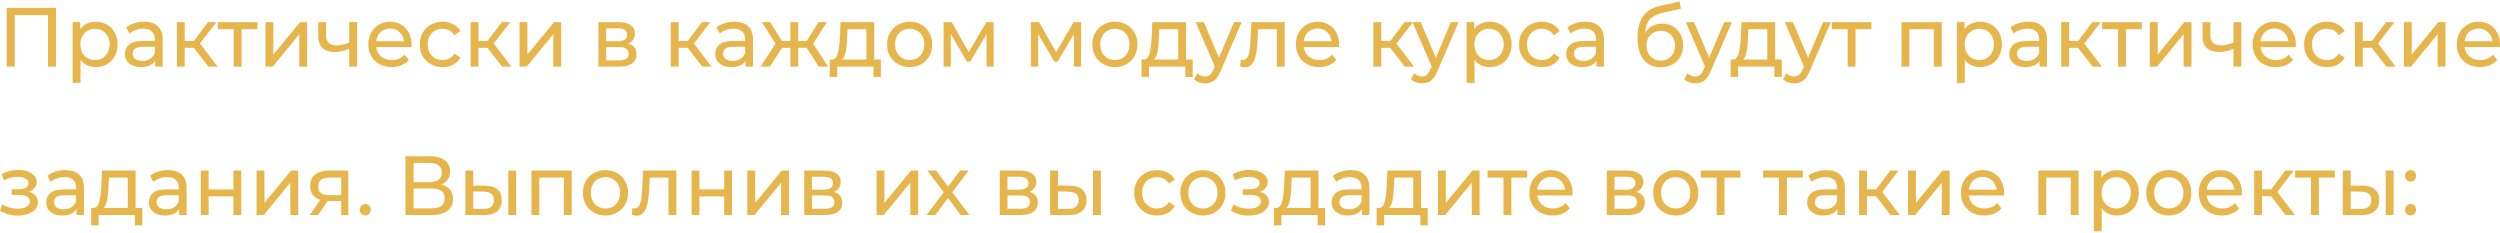 <?xml version="1.0" encoding="UTF-8"?> <svg xmlns="http://www.w3.org/2000/svg" width="794" height="74" viewBox="0 0 794 74" fill="none"> <path d="M17.798 2.504V21.152H15.248V4.822H4.684L4.684 21.152H2.108L2.108 2.504L17.798 2.504Z" fill="#E6B64C"></path> <path d="M30.374 6.9C31.71 6.9 32.907 7.202 33.965 7.806C35.023 8.41 35.847 9.253 36.437 10.337C37.044 11.42 37.348 12.672 37.348 14.093C37.348 15.514 37.044 16.775 36.437 17.876C35.847 18.959 35.023 19.803 33.965 20.407C32.907 21.01 31.71 21.312 30.374 21.312C29.385 21.312 28.475 21.117 27.642 20.726C26.827 20.335 26.133 19.767 25.56 19.021V26.321H23.062V7.033H25.456V9.271C26.011 8.49 26.714 7.903 27.564 7.513C28.414 7.104 29.351 6.9 30.374 6.9ZM30.166 19.075C31.051 19.075 31.84 18.87 32.534 18.462C33.245 18.036 33.8 17.45 34.199 16.704C34.616 15.94 34.824 15.07 34.824 14.093C34.824 13.116 34.616 12.255 34.199 11.509C33.8 10.745 33.245 10.159 32.534 9.751C31.84 9.342 31.051 9.138 30.166 9.138C29.299 9.138 28.509 9.351 27.798 9.777C27.104 10.186 26.549 10.763 26.133 11.509C25.734 12.255 25.534 13.116 25.534 14.093C25.534 15.07 25.734 15.94 26.133 16.704C26.532 17.45 27.087 18.036 27.798 18.462C28.509 18.87 29.299 19.075 30.166 19.075Z" fill="#E6B64C"></path> <path d="M45.768 6.9C47.676 6.9 49.133 7.38 50.14 8.339C51.163 9.298 51.675 10.727 51.675 12.628V21.152H49.307V19.288C48.891 19.945 48.292 20.451 47.511 20.806C46.748 21.144 45.837 21.312 44.779 21.312C43.235 21.312 41.995 20.93 41.058 20.167C40.139 19.403 39.679 18.4 39.679 17.157C39.679 15.913 40.121 14.919 41.006 14.173C41.891 13.409 43.296 13.027 45.222 13.027H49.177V12.521C49.177 11.42 48.864 10.576 48.24 9.99C47.615 9.404 46.696 9.111 45.482 9.111C44.666 9.111 43.868 9.253 43.088 9.537C42.307 9.804 41.648 10.168 41.11 10.63L40.069 8.712C40.781 8.125 41.631 7.681 42.62 7.38C43.608 7.06 44.658 6.9 45.768 6.9ZM45.196 19.341C46.15 19.341 46.974 19.128 47.668 18.702C48.361 18.258 48.864 17.636 49.177 16.837V14.865H45.326C43.209 14.865 42.151 15.594 42.151 17.05C42.151 17.76 42.42 18.32 42.958 18.728C43.495 19.137 44.242 19.341 45.196 19.341Z" fill="#E6B64C"></path> <path d="M61.533 15.185H58.671V21.152H56.173V7.033H58.671V13.001H61.585L66.061 7.033H68.741L63.511 13.826L69.106 21.152H66.165L61.533 15.185Z" fill="#E6B64C"></path> <path d="M81.774 9.271H76.726V21.152H74.228V9.271H69.18V7.033L81.774 7.033V9.271Z" fill="#E6B64C"></path> <path d="M84.329 7.033H86.827V17.316L95.284 7.033H97.547V21.152H95.049V10.869L86.618 21.152H84.329V7.033Z" fill="#E6B64C"></path> <path d="M113.403 7.033V21.152H110.905V15.451C109.413 16.162 107.93 16.517 106.455 16.517C104.738 16.517 103.411 16.109 102.474 15.292C101.537 14.475 101.069 13.249 101.069 11.615V7.033H103.567V11.456C103.567 12.432 103.862 13.169 104.452 13.667C105.059 14.164 105.9 14.412 106.976 14.412C108.19 14.412 109.5 14.102 110.905 13.48V7.033H113.403Z" fill="#E6B64C"></path> <path d="M130.717 14.173C130.717 14.368 130.699 14.626 130.665 14.945H119.476C119.632 16.189 120.161 17.192 121.063 17.956C121.982 18.702 123.119 19.075 124.472 19.075C126.12 19.075 127.447 18.506 128.453 17.37L129.832 19.021C129.207 19.767 128.427 20.335 127.49 20.726C126.571 21.117 125.538 21.312 124.394 21.312C122.936 21.312 121.644 21.01 120.516 20.407C119.389 19.785 118.513 18.924 117.888 17.823C117.281 16.721 116.978 15.478 116.978 14.093C116.978 12.725 117.272 11.491 117.862 10.39C118.469 9.289 119.293 8.436 120.334 7.832C121.392 7.211 122.581 6.9 123.899 6.9C125.218 6.9 126.389 7.211 127.412 7.832C128.453 8.436 129.26 9.289 129.832 10.39C130.422 11.491 130.717 12.752 130.717 14.173ZM123.899 9.058C122.702 9.058 121.696 9.431 120.881 10.177C120.083 10.923 119.614 11.899 119.476 13.107H128.323C128.184 11.917 127.707 10.949 126.892 10.203C126.094 9.44 125.096 9.058 123.899 9.058Z" fill="#E6B64C"></path> <path d="M140.603 21.312C139.198 21.312 137.94 21.002 136.83 20.38C135.737 19.758 134.878 18.906 134.254 17.823C133.629 16.721 133.317 15.478 133.317 14.093C133.317 12.708 133.629 11.473 134.254 10.39C134.878 9.289 135.737 8.436 136.83 7.832C137.94 7.211 139.198 6.9 140.603 6.9C141.852 6.9 142.962 7.158 143.934 7.673C144.922 8.188 145.686 8.934 146.223 9.91L144.324 11.162C143.89 10.488 143.352 9.981 142.711 9.644C142.069 9.307 141.357 9.138 140.577 9.138C139.675 9.138 138.859 9.342 138.131 9.751C137.42 10.159 136.856 10.745 136.439 11.509C136.04 12.255 135.841 13.116 135.841 14.093C135.841 15.087 136.04 15.966 136.439 16.73C136.856 17.476 137.42 18.053 138.131 18.462C138.859 18.87 139.675 19.075 140.577 19.075C141.357 19.075 142.069 18.906 142.711 18.568C143.352 18.231 143.89 17.725 144.324 17.05L146.223 18.275C145.686 19.252 144.922 20.007 143.934 20.54C142.962 21.055 141.852 21.312 140.603 21.312Z" fill="#E6B64C"></path> <path d="M154.818 15.185L151.956 15.185V21.152H149.458V7.033H151.956V13.001L154.87 13.001L159.346 7.033H162.026L156.796 13.826L162.39 21.152H159.45L154.818 15.185Z" fill="#E6B64C"></path> <path d="M165.009 7.033H167.507V17.316L175.964 7.033H178.228V21.152H175.73V10.869L167.299 21.152H165.009V7.033Z" fill="#E6B64C"></path> <path d="M199.458 13.826C201.245 14.288 202.138 15.434 202.138 17.263C202.138 18.506 201.679 19.465 200.759 20.14C199.857 20.815 198.504 21.152 196.7 21.152H190.065V7.033H196.466C198.096 7.033 199.372 7.353 200.291 7.992C201.21 8.614 201.67 9.502 201.67 10.656C201.67 11.402 201.471 12.05 201.072 12.601C200.69 13.134 200.152 13.542 199.458 13.826ZM192.511 13.107H196.258C197.212 13.107 197.932 12.93 198.417 12.574C198.92 12.219 199.172 11.704 199.172 11.029C199.172 9.679 198.201 9.005 196.258 9.005H192.511V13.107ZM196.518 19.181C197.559 19.181 198.339 19.012 198.86 18.675C199.38 18.337 199.64 17.814 199.64 17.103C199.64 16.375 199.398 15.833 198.912 15.478C198.443 15.123 197.697 14.945 196.674 14.945H192.511V19.181H196.518Z" fill="#E6B64C"></path> <path d="M218.397 15.185L215.534 15.185V21.152H213.036V7.033H215.534V13.001L218.449 13.001L222.924 7.033H225.605L220.374 13.826L225.969 21.152H223.028L218.397 15.185Z" fill="#E6B64C"></path> <path d="M233.252 6.9C235.16 6.9 236.617 7.38 237.623 8.339C238.647 9.298 239.159 10.727 239.159 12.628V21.152H236.791V19.288C236.374 19.945 235.776 20.451 234.995 20.806C234.232 21.144 233.321 21.312 232.263 21.312C230.719 21.312 229.479 20.93 228.542 20.167C227.623 19.403 227.163 18.4 227.163 17.157C227.163 15.913 227.605 14.919 228.49 14.173C229.375 13.409 230.78 13.027 232.705 13.027H236.661V12.521C236.661 11.42 236.348 10.576 235.724 9.99C235.099 9.404 234.18 9.111 232.966 9.111C232.15 9.111 231.352 9.253 230.572 9.537C229.791 9.804 229.132 10.168 228.594 10.63L227.553 8.712C228.265 8.125 229.115 7.681 230.103 7.38C231.092 7.06 232.142 6.9 233.252 6.9ZM232.679 19.341C233.634 19.341 234.458 19.128 235.151 18.702C235.845 18.258 236.348 17.636 236.661 16.837V14.865H232.81C230.693 14.865 229.635 15.594 229.635 17.05C229.635 17.76 229.904 18.32 230.442 18.728C230.979 19.137 231.725 19.341 232.679 19.341Z" fill="#E6B64C"></path> <path d="M256.199 15.185H253.519V21.152H251.021V15.185H248.341L244.542 21.152H241.575L246.311 13.853L241.94 7.033H244.594L248.315 13.001H251.021V7.033H253.519V13.001H256.225L259.946 7.033L262.626 7.033L258.255 13.88L262.991 21.152H260.024L256.199 15.185Z" fill="#E6B64C"></path> <path d="M279.765 18.915V24.429H277.423V21.152H265.895V24.429H263.527V18.915H264.256C265.141 18.861 265.748 18.222 266.078 16.997C266.407 15.771 266.633 14.04 266.754 11.802L266.962 7.033H277.657V18.915H279.765ZM269.044 11.988C268.975 13.764 268.827 15.238 268.602 16.41C268.393 17.565 268.003 18.4 267.431 18.915H275.159V9.271H269.174L269.044 11.988Z" fill="#E6B64C"></path> <path d="M288.926 21.312C287.555 21.312 286.324 21.002 285.231 20.38C284.138 19.758 283.279 18.906 282.655 17.823C282.047 16.721 281.744 15.478 281.744 14.093C281.744 12.708 282.047 11.473 282.655 10.39C283.279 9.289 284.138 8.436 285.231 7.832C286.324 7.211 287.555 6.9 288.926 6.9C290.296 6.9 291.519 7.211 292.595 7.832C293.688 8.436 294.538 9.289 295.145 10.39C295.769 11.473 296.081 12.708 296.081 14.093C296.081 15.478 295.769 16.721 295.145 17.823C294.538 18.906 293.688 19.758 292.595 20.38C291.519 21.002 290.296 21.312 288.926 21.312ZM288.926 19.075C289.81 19.075 290.6 18.87 291.294 18.462C292.005 18.036 292.56 17.45 292.959 16.704C293.358 15.94 293.557 15.07 293.557 14.093C293.557 13.116 293.358 12.255 292.959 11.509C292.56 10.745 292.005 10.159 291.294 9.751C290.6 9.342 289.81 9.138 288.926 9.138C288.041 9.138 287.243 9.342 286.532 9.751C285.838 10.159 285.283 10.745 284.866 11.509C284.467 12.255 284.268 13.116 284.268 14.093C284.268 15.07 284.467 15.94 284.866 16.704C285.283 17.45 285.838 18.036 286.532 18.462C287.243 18.87 288.041 19.075 288.926 19.075Z" fill="#E6B64C"></path> <path d="M315.587 7.033V21.152H313.324V10.843L308.171 19.554H307.079L301.978 10.816V21.152H299.689V7.033H302.265L307.677 16.57L313.246 7.033H315.587Z" fill="#E6B64C"></path> <path d="M343.337 7.033V21.152H341.073V10.843L335.921 19.554H334.828L329.728 10.816V21.152H327.438V7.033H330.014L335.426 16.57L340.995 7.033H343.337Z" fill="#E6B64C"></path> <path d="M354.105 21.312C352.735 21.312 351.503 21.002 350.41 20.38C349.318 19.758 348.459 18.906 347.834 17.823C347.227 16.721 346.924 15.478 346.924 14.093C346.924 12.708 347.227 11.473 347.834 10.39C348.459 9.289 349.318 8.436 350.41 7.832C351.503 7.211 352.735 6.9 354.105 6.9C355.476 6.9 356.699 7.211 357.774 7.832C358.867 8.436 359.717 9.289 360.324 10.39C360.949 11.473 361.261 12.708 361.261 14.093C361.261 15.478 360.949 16.721 360.324 17.823C359.717 18.906 358.867 19.758 357.774 20.38C356.699 21.002 355.476 21.312 354.105 21.312ZM354.105 19.075C354.99 19.075 355.779 18.87 356.473 18.462C357.185 18.036 357.74 17.45 358.139 16.704C358.538 15.94 358.737 15.07 358.737 14.093C358.737 13.116 358.538 12.255 358.139 11.509C357.74 10.745 357.185 10.159 356.473 9.751C355.779 9.342 354.99 9.138 354.105 9.138C353.221 9.138 352.423 9.342 351.711 9.751C351.018 10.159 350.462 10.745 350.046 11.509C349.647 12.255 349.448 13.116 349.448 14.093C349.448 15.07 349.647 15.94 350.046 16.704C350.462 17.45 351.018 18.036 351.711 18.462C352.423 18.87 353.221 19.075 354.105 19.075Z" fill="#E6B64C"></path> <path d="M378.792 18.915V24.429H376.45V21.152H364.923V24.429H362.555V18.915H363.284C364.168 18.861 364.775 18.222 365.105 16.997C365.435 15.771 365.66 14.04 365.782 11.802L365.99 7.033H376.684V18.915H378.792ZM368.071 11.988C368.002 13.764 367.855 15.238 367.629 16.41C367.421 17.565 367.031 18.4 366.458 18.915H374.186V9.271H368.202L368.071 11.988Z" fill="#E6B64C"></path> <path d="M394.354 7.033L387.667 22.564C387.077 24.003 386.383 25.015 385.585 25.601C384.805 26.188 383.859 26.48 382.749 26.48C382.072 26.48 381.413 26.365 380.771 26.134C380.147 25.921 379.626 25.601 379.21 25.175L380.277 23.257C380.988 23.95 381.812 24.296 382.749 24.296C383.356 24.296 383.859 24.127 384.258 23.79C384.674 23.47 385.047 22.911 385.377 22.111L385.819 21.126L379.73 7.033H382.333L387.146 18.329L391.908 7.033H394.354Z" fill="#E6B64C"></path> <path d="M408.015 7.033V21.152H405.517V9.271L399.584 9.271L399.428 12.415C399.341 14.315 399.176 15.904 398.933 17.183C398.69 18.444 398.291 19.456 397.736 20.22C397.181 20.984 396.409 21.366 395.42 21.366C394.969 21.366 394.458 21.286 393.885 21.126L394.041 18.968C394.267 19.021 394.475 19.048 394.666 19.048C395.36 19.048 395.88 18.737 396.227 18.116C396.574 17.494 396.799 16.757 396.904 15.904C397.008 15.052 397.103 13.835 397.19 12.255L397.424 7.033H408.015Z" fill="#E6B64C"></path> <path d="M425.309 14.173C425.309 14.368 425.291 14.626 425.257 14.945H414.068C414.224 16.189 414.753 17.192 415.655 17.956C416.574 18.702 417.711 19.075 419.064 19.075C420.712 19.075 422.039 18.506 423.045 17.37L424.424 19.021C423.8 19.767 423.019 20.335 422.082 20.726C421.163 21.117 420.131 21.312 418.986 21.312C417.529 21.312 416.236 21.01 415.109 20.407C413.981 19.785 413.105 18.924 412.48 17.823C411.873 16.721 411.57 15.478 411.57 14.093C411.57 12.725 411.865 11.491 412.454 10.39C413.062 9.289 413.886 8.436 414.926 7.832C415.985 7.211 417.173 6.9 418.491 6.9C419.81 6.9 420.981 7.211 422.004 7.832C423.045 8.436 423.852 9.289 424.424 10.39C425.014 11.491 425.309 12.752 425.309 14.173ZM418.491 9.058C417.294 9.058 416.288 9.431 415.473 10.177C414.675 10.923 414.207 11.899 414.068 13.107H422.915C422.776 11.917 422.299 10.949 421.484 10.203C420.686 9.44 419.688 9.058 418.491 9.058Z" fill="#E6B64C"></path> <path d="M441.533 15.185H438.67V21.152H436.172V7.033H438.67V13.001H441.585L446.06 7.033L448.74 7.033L443.51 13.826L449.105 21.152H446.164L441.533 15.185Z" fill="#E6B64C"></path> <path d="M463.244 7.033L456.557 22.564C455.967 24.003 455.273 25.015 454.475 25.601C453.694 26.188 452.749 26.48 451.639 26.48C450.962 26.48 450.303 26.365 449.661 26.134C449.037 25.921 448.516 25.601 448.1 25.175L449.167 23.257C449.878 23.95 450.702 24.296 451.639 24.296C452.246 24.296 452.749 24.127 453.148 23.79C453.564 23.47 453.937 22.911 454.267 22.111L454.709 21.126L448.62 7.033H451.222L456.036 18.329L460.798 7.033H463.244Z" fill="#E6B64C"></path> <path d="M473.114 6.9C474.449 6.9 475.646 7.202 476.705 7.806C477.763 8.41 478.587 9.253 479.177 10.337C479.784 11.42 480.087 12.672 480.087 14.093C480.087 15.514 479.784 16.775 479.177 17.876C478.587 18.959 477.763 19.803 476.705 20.407C475.646 21.01 474.449 21.312 473.114 21.312C472.125 21.312 471.214 21.117 470.381 20.726C469.566 20.335 468.872 19.767 468.3 19.021V26.321H465.802V7.033H468.196V9.271C468.751 8.49 469.453 7.903 470.303 7.513C471.153 7.104 472.09 6.9 473.114 6.9ZM472.905 19.075C473.79 19.075 474.579 18.87 475.273 18.462C475.985 18.036 476.54 17.45 476.939 16.704C477.355 15.94 477.563 15.07 477.563 14.093C477.563 13.116 477.355 12.255 476.939 11.509C476.54 10.745 475.985 10.159 475.273 9.751C474.579 9.342 473.79 9.138 472.905 9.138C472.038 9.138 471.249 9.351 470.538 9.777C469.844 10.186 469.289 10.763 468.872 11.509C468.473 12.255 468.274 13.116 468.274 14.093C468.274 15.07 468.473 15.94 468.872 16.704C469.271 17.45 469.826 18.036 470.538 18.462C471.249 18.87 472.038 19.075 472.905 19.075Z" fill="#E6B64C"></path> <path d="M489.727 21.312C488.322 21.312 487.065 21.002 485.954 20.38C484.862 19.758 484.003 18.906 483.378 17.823C482.754 16.721 482.442 15.478 482.442 14.093C482.442 12.708 482.754 11.473 483.378 10.39C484.003 9.289 484.862 8.436 485.954 7.832C487.065 7.211 488.322 6.9 489.727 6.9C490.976 6.9 492.087 7.158 493.058 7.673C494.047 8.188 494.81 8.934 495.348 9.91L493.448 11.162C493.015 10.488 492.477 9.981 491.835 9.644C491.193 9.307 490.482 9.138 489.701 9.138C488.799 9.138 487.984 9.342 487.255 9.751C486.544 10.159 485.98 10.745 485.564 11.509C485.165 12.255 484.966 13.116 484.966 14.093C484.966 15.087 485.165 15.966 485.564 16.73C485.98 17.476 486.544 18.053 487.255 18.462C487.984 18.87 488.799 19.075 489.701 19.075C490.482 19.075 491.193 18.906 491.835 18.568C492.477 18.231 493.015 17.725 493.448 17.05L495.348 18.275C494.81 19.252 494.047 20.007 493.058 20.54C492.087 21.055 490.976 21.312 489.727 21.312Z" fill="#E6B64C"></path> <path d="M503.5 6.9C505.408 6.9 506.866 7.38 507.872 8.339C508.895 9.298 509.407 10.727 509.407 12.628V21.152H507.039V19.288C506.623 19.945 506.024 20.451 505.244 20.806C504.48 21.144 503.57 21.312 502.511 21.312C500.967 21.312 499.727 20.93 498.79 20.167C497.871 19.403 497.411 18.4 497.411 17.157C497.411 15.913 497.854 14.919 498.738 14.173C499.623 13.409 501.028 13.027 502.954 13.027H506.909V12.521C506.909 11.42 506.597 10.576 505.972 9.99C505.348 9.404 504.428 9.111 503.214 9.111C502.399 9.111 501.601 9.253 500.82 9.537C500.039 9.804 499.38 10.168 498.842 10.63L497.802 8.712C498.513 8.125 499.363 7.681 500.352 7.38C501.34 7.06 502.39 6.9 503.5 6.9ZM502.928 19.341C503.882 19.341 504.706 19.128 505.4 18.702C506.094 18.258 506.597 17.636 506.909 16.837V14.865H503.058C500.941 14.865 499.883 15.594 499.883 17.05C499.883 17.76 500.152 18.32 500.69 18.728C501.228 19.137 501.974 19.341 502.928 19.341Z" fill="#E6B64C"></path> <path d="M527.919 7.513C529.203 7.513 530.348 7.806 531.354 8.392C532.36 8.978 533.14 9.795 533.696 10.843C534.268 11.873 534.554 13.054 534.554 14.386C534.554 15.753 534.251 16.97 533.644 18.036C533.054 19.083 532.212 19.9 531.119 20.486C530.044 21.073 528.812 21.366 527.424 21.366C525.083 21.366 523.27 20.549 521.986 18.915C520.72 17.263 520.087 14.945 520.087 11.962C520.087 9.067 520.668 6.802 521.83 5.168C522.992 3.517 524.77 2.424 527.164 1.892L533.461 0.453L533.826 2.797L528.023 4.076C526.219 4.485 524.874 5.177 523.99 6.154C523.105 7.131 522.602 8.534 522.48 10.363C523.07 9.457 523.834 8.756 524.77 8.259C525.707 7.761 526.757 7.513 527.919 7.513ZM527.477 19.234C528.361 19.234 529.142 19.03 529.818 18.622C530.512 18.213 531.05 17.654 531.432 16.943C531.813 16.215 532.004 15.389 532.004 14.466C532.004 13.063 531.588 11.935 530.755 11.082C529.923 10.23 528.83 9.804 527.477 9.804C526.123 9.804 525.022 10.23 524.172 11.082C523.339 11.935 522.923 13.063 522.923 14.466C522.923 15.389 523.114 16.215 523.495 16.943C523.894 17.654 524.441 18.213 525.135 18.622C525.829 19.03 526.609 19.234 527.477 19.234Z" fill="#E6B64C"></path> <path d="M550.049 7.033L543.361 22.564C542.772 24.003 542.078 25.015 541.28 25.601C540.499 26.188 539.554 26.48 538.443 26.48C537.767 26.48 537.108 26.365 536.466 26.134C535.841 25.921 535.321 25.601 534.905 25.175L535.971 23.257C536.683 23.95 537.507 24.296 538.443 24.296C539.051 24.296 539.554 24.127 539.953 23.79C540.369 23.47 540.742 22.911 541.072 22.111L541.514 21.126L535.425 7.033H538.027L542.841 18.329L547.603 7.033H550.049Z" fill="#E6B64C"></path> <path d="M565.895 18.915V24.429H563.553V21.152L552.026 21.152V24.429H549.658V18.915H550.386C551.271 18.861 551.878 18.222 552.208 16.997C552.537 15.771 552.763 14.04 552.884 11.802L553.092 7.033H563.787V18.915H565.895ZM555.174 11.988C555.105 13.764 554.957 15.238 554.732 16.41C554.524 17.565 554.133 18.4 553.561 18.915L561.289 18.915V9.271H555.304L555.174 11.988Z" fill="#E6B64C"></path> <path d="M581.457 7.033L574.77 22.564C574.18 24.003 573.486 25.015 572.688 25.601C571.907 26.188 570.962 26.48 569.852 26.48C569.175 26.48 568.516 26.365 567.874 26.134C567.25 25.921 566.729 25.601 566.313 25.175L567.38 23.257C568.091 23.95 568.915 24.296 569.852 24.296C570.459 24.296 570.962 24.127 571.361 23.79C571.777 23.47 572.15 22.911 572.48 22.111L572.922 21.126L566.833 7.033H569.435L574.249 18.329L579.011 7.033H581.457Z" fill="#E6B64C"></path> <path d="M594.369 9.271H589.321V21.152H586.823V9.271L581.775 9.271V7.033H594.369V9.271Z" fill="#E6B64C"></path> <path d="M616.688 7.033V21.152H614.19V9.271H606.41V21.152H603.912V7.033H616.688Z" fill="#E6B64C"></path> <path d="M628.833 6.9C630.169 6.9 631.366 7.202 632.424 7.806C633.483 8.41 634.307 9.253 634.896 10.337C635.504 11.42 635.807 12.672 635.807 14.093C635.807 15.514 635.504 16.775 634.896 17.876C634.307 18.959 633.483 19.803 632.424 20.407C631.366 21.01 630.169 21.312 628.833 21.312C627.845 21.312 626.934 21.117 626.101 20.726C625.286 20.335 624.592 19.767 624.02 19.021V26.321H621.522V7.033H623.916V9.271C624.471 8.49 625.173 7.903 626.023 7.513C626.873 7.104 627.81 6.9 628.833 6.9ZM628.625 19.075C629.51 19.075 630.299 18.87 630.993 18.462C631.705 18.036 632.26 17.45 632.659 16.704C633.075 15.94 633.283 15.07 633.283 14.093C633.283 13.116 633.075 12.255 632.659 11.509C632.26 10.745 631.705 10.159 630.993 9.751C630.299 9.342 629.51 9.138 628.625 9.138C627.758 9.138 626.969 9.351 626.257 9.777C625.564 10.186 625.008 10.763 624.592 11.509C624.193 12.255 623.994 13.116 623.994 14.093C623.994 15.07 624.193 15.94 624.592 16.704C624.991 17.45 625.546 18.036 626.257 18.462C626.969 18.87 627.758 19.075 628.625 19.075Z" fill="#E6B64C"></path> <path d="M644.227 6.9C646.136 6.9 647.593 7.38 648.599 8.339C649.622 9.298 650.134 10.727 650.134 12.628V21.152H647.766V19.288C647.35 19.945 646.751 20.451 645.971 20.806C645.208 21.144 644.297 21.312 643.239 21.312C641.695 21.312 640.454 20.93 639.518 20.167C638.598 19.403 638.138 18.4 638.138 17.157C638.138 15.913 638.581 14.919 639.466 14.173C640.35 13.409 641.755 13.027 643.681 13.027H647.636V12.521C647.636 11.42 647.324 10.576 646.699 9.99C646.075 9.404 645.156 9.111 643.941 9.111C643.126 9.111 642.328 9.253 641.547 9.537C640.767 9.804 640.107 10.168 639.57 10.63L638.529 8.712C639.24 8.125 640.09 7.681 641.079 7.38C642.068 7.06 643.117 6.9 644.227 6.9ZM643.655 19.341C644.609 19.341 645.433 19.128 646.127 18.702C646.821 18.258 647.324 17.636 647.636 16.837V14.865H643.785C641.669 14.865 640.611 15.594 640.611 17.05C640.611 17.76 640.879 18.32 641.417 18.728C641.955 19.137 642.701 19.341 643.655 19.341Z" fill="#E6B64C"></path> <path d="M659.993 15.185H657.13V21.152H654.632V7.033H657.13V13.001H660.045L664.52 7.033H667.201L661.97 13.826L667.565 21.152H664.625L659.993 15.185Z" fill="#E6B64C"></path> <path d="M680.234 9.271H675.186V21.152H672.688V9.271H667.639V7.033H680.234V9.271Z" fill="#E6B64C"></path> <path d="M682.788 7.033H685.286V17.316L693.743 7.033L696.007 7.033V21.152H693.509V10.869L685.078 21.152H682.788V7.033Z" fill="#E6B64C"></path> <path d="M711.862 7.033V21.152H709.364V15.451C707.872 16.162 706.389 16.517 704.915 16.517C703.197 16.517 701.87 16.109 700.933 15.292C699.997 14.475 699.528 13.249 699.528 11.615V7.033H702.026V11.456C702.026 12.432 702.321 13.169 702.911 13.667C703.518 14.164 704.359 14.412 705.435 14.412C706.649 14.412 707.959 14.102 709.364 13.48V7.033H711.862Z" fill="#E6B64C"></path> <path d="M729.176 14.173C729.176 14.368 729.159 14.626 729.124 14.945H717.935C718.091 16.189 718.62 17.192 719.522 17.956C720.442 18.702 721.578 19.075 722.931 19.075C724.579 19.075 725.906 18.506 726.912 17.37L728.291 19.021C727.667 19.767 726.886 20.335 725.949 20.726C725.03 21.117 723.998 21.312 722.853 21.312C721.396 21.312 720.103 21.01 718.976 20.407C717.848 19.785 716.972 18.924 716.348 17.823C715.741 16.721 715.437 15.478 715.437 14.093C715.437 12.725 715.732 11.491 716.322 10.39C716.929 9.289 717.753 8.436 718.794 7.832C719.852 7.211 721.04 6.9 722.358 6.9C723.677 6.9 724.848 7.211 725.871 7.832C726.912 8.436 727.719 9.289 728.291 10.39C728.881 11.491 729.176 12.752 729.176 14.173ZM722.358 9.058C721.161 9.058 720.155 9.431 719.34 10.177C718.542 10.923 718.074 11.899 717.935 13.107H726.782C726.643 11.917 726.166 10.949 725.351 10.203C724.553 9.44 723.555 9.058 722.358 9.058Z" fill="#E6B64C"></path> <path d="M739.062 21.312C737.657 21.312 736.399 21.002 735.289 20.38C734.196 19.758 733.338 18.906 732.713 17.823C732.089 16.721 731.776 15.478 731.776 14.093C731.776 12.708 732.089 11.473 732.713 10.39C733.338 9.289 734.196 8.436 735.289 7.832C736.399 7.211 737.657 6.9 739.062 6.9C740.311 6.9 741.422 7.158 742.393 7.673C743.382 8.188 744.145 8.934 744.683 9.91L742.783 11.162C742.35 10.488 741.812 9.981 741.17 9.644C740.528 9.307 739.817 9.138 739.036 9.138C738.134 9.138 737.319 9.342 736.59 9.751C735.879 10.159 735.315 10.745 734.899 11.509C734.5 12.255 734.3 13.116 734.3 14.093C734.3 15.087 734.5 15.966 734.899 16.73C735.315 17.476 735.879 18.053 736.59 18.462C737.319 18.87 738.134 19.075 739.036 19.075C739.817 19.075 740.528 18.906 741.17 18.568C741.812 18.231 742.35 17.725 742.783 17.05L744.683 18.275C744.145 19.252 743.382 20.007 742.393 20.54C741.422 21.055 740.311 21.312 739.062 21.312Z" fill="#E6B64C"></path> <path d="M753.277 15.185H750.415V21.152H747.917V7.033H750.415V13.001H753.329L757.805 7.033H760.485L755.255 13.826L760.849 21.152H757.909L753.277 15.185Z" fill="#E6B64C"></path> <path d="M763.469 7.033H765.967V17.316L774.423 7.033H776.687V21.152H774.189V10.869L765.758 21.152H763.469V7.033Z" fill="#E6B64C"></path> <path d="M794 14.173C794 14.368 793.983 14.626 793.948 14.945H782.759C782.915 16.189 783.444 17.192 784.346 17.956C785.266 18.702 786.402 19.075 787.755 19.075C789.403 19.075 790.73 18.506 791.736 17.37L793.115 19.021C792.491 19.767 791.71 20.335 790.773 20.726C789.854 21.117 788.822 21.312 787.677 21.312C786.22 21.312 784.927 21.01 783.8 20.407C782.672 19.785 781.796 18.924 781.172 17.823C780.565 16.721 780.261 15.478 780.261 14.093C780.261 12.725 780.556 11.491 781.146 10.39C781.753 9.289 782.577 8.436 783.618 7.832C784.676 7.211 785.864 6.9 787.182 6.9C788.501 6.9 789.672 7.211 790.695 7.832C791.736 8.436 792.543 9.289 793.115 10.39C793.705 11.491 794 12.752 794 14.173ZM787.182 9.058C785.986 9.058 784.979 9.431 784.164 10.177C783.366 10.923 782.898 11.899 782.759 13.107H791.606C791.467 11.917 790.99 10.949 790.175 10.203C789.377 9.44 788.379 9.058 787.182 9.058Z" fill="#E6B64C"></path> <path d="M9.159 60.932C10.079 61.181 10.79 61.581 11.293 62.131C11.796 62.682 12.048 63.365 12.048 64.182C12.048 65.017 11.77 65.763 11.215 66.42C10.66 67.059 9.888 67.566 8.899 67.939C7.928 68.294 6.835 68.471 5.621 68.471C4.597 68.471 3.591 68.338 2.602 68.072C1.631 67.788 0.763 67.388 0 66.873L0.755 64.928C1.414 65.355 2.168 65.692 3.018 65.941C3.868 66.171 4.727 66.287 5.595 66.287C6.774 66.287 7.711 66.083 8.405 65.674C9.116 65.248 9.472 64.68 9.472 63.969C9.472 63.312 9.185 62.806 8.613 62.451C8.058 62.096 7.269 61.918 6.245 61.918H3.721V60.08H6.063C7 60.08 7.737 59.911 8.275 59.574C8.812 59.236 9.081 58.774 9.081 58.188C9.081 57.549 8.76 57.052 8.119 56.697C7.494 56.341 6.644 56.164 5.569 56.164C4.198 56.164 2.75 56.528 1.223 57.256L0.546 55.285C2.229 54.414 3.99 53.979 5.829 53.979C6.939 53.979 7.936 54.139 8.821 54.459C9.706 54.778 10.4 55.231 10.903 55.817C11.406 56.404 11.657 57.069 11.657 57.815C11.657 58.508 11.432 59.13 10.981 59.68C10.53 60.231 9.923 60.648 9.159 60.932Z" fill="#E6B64C"></path> <path d="M20.763 54.032C22.672 54.032 24.129 54.512 25.135 55.471C26.158 56.43 26.67 57.86 26.67 59.76L26.67 68.285H24.302L24.302 66.42C23.886 67.077 23.287 67.583 22.507 67.939C21.744 68.276 20.833 68.445 19.775 68.445C18.231 68.445 16.99 68.063 16.054 67.299C15.134 66.536 14.675 65.532 14.675 64.289C14.675 63.046 15.117 62.051 16.002 61.305C16.886 60.542 18.291 60.16 20.217 60.16H24.172V59.654C24.172 58.552 23.86 57.709 23.235 57.123C22.611 56.537 21.692 56.244 20.477 56.244C19.662 56.244 18.864 56.386 18.083 56.67C17.303 56.936 16.643 57.3 16.106 57.762L15.065 55.844C15.776 55.258 16.626 54.814 17.615 54.512C18.604 54.192 19.653 54.032 20.763 54.032ZM20.191 66.473C21.145 66.473 21.969 66.26 22.663 65.834C23.357 65.39 23.86 64.768 24.172 63.969V61.998H20.321C18.205 61.998 17.146 62.726 17.146 64.182C17.146 64.893 17.415 65.452 17.953 65.861C18.491 66.269 19.237 66.473 20.191 66.473Z" fill="#E6B64C"></path> <path d="M45.194 66.047V71.562H42.852V68.285H31.325V71.562H28.957L28.957 66.047H29.685C30.57 65.994 31.177 65.355 31.507 64.129C31.836 62.904 32.062 61.172 32.183 58.934L32.391 54.166H43.086V66.047H45.194ZM34.473 59.121C34.404 60.897 34.256 62.371 34.031 63.543C33.822 64.697 33.432 65.532 32.86 66.047H40.588V56.404H34.603L34.473 59.121Z" fill="#E6B64C"></path> <path d="M53.366 54.032C55.274 54.032 56.731 54.512 57.737 55.471C58.761 56.43 59.273 57.86 59.273 59.76V68.285H56.905V66.42C56.489 67.077 55.89 67.583 55.109 67.939C54.346 68.276 53.435 68.445 52.377 68.445C50.833 68.445 49.593 68.063 48.656 67.299C47.737 66.536 47.277 65.532 47.277 64.289C47.277 63.046 47.719 62.051 48.604 61.305C49.489 60.542 50.894 60.16 52.819 60.16H56.775V59.654C56.775 58.552 56.462 57.709 55.838 57.123C55.214 56.537 54.294 56.244 53.08 56.244C52.264 56.244 51.466 56.386 50.686 56.67C49.905 56.936 49.246 57.3 48.708 57.762L47.667 55.844C48.379 55.258 49.229 54.814 50.217 54.512C51.206 54.192 52.256 54.032 53.366 54.032ZM52.794 66.473C53.748 66.473 54.572 66.26 55.266 65.834C55.959 65.39 56.462 64.768 56.775 63.969V61.998H52.924C50.807 61.998 49.749 62.726 49.749 64.182C49.749 64.893 50.018 65.452 50.556 65.861C51.093 66.269 51.839 66.473 52.794 66.473Z" fill="#E6B64C"></path> <path d="M63.771 54.166H66.269V60.16H74.127V54.166H76.625V68.285H74.127V62.371H66.269V68.285H63.771V54.166Z" fill="#E6B64C"></path> <path d="M81.483 54.166H83.981V64.449L92.437 54.166H94.701V68.285H92.203V58.002L83.772 68.285H81.483V54.166Z" fill="#E6B64C"></path> <path d="M110.609 54.166V68.285H108.371V63.809H104.364H104.078L101.059 68.285H98.379L101.736 63.463C100.695 63.143 99.897 62.62 99.342 61.891C98.787 61.145 98.509 60.222 98.509 59.121C98.509 57.505 99.047 56.279 100.122 55.444C101.198 54.592 102.681 54.166 104.572 54.166H110.609ZM101.059 59.201C101.059 60.142 101.345 60.843 101.918 61.305C102.508 61.749 103.384 61.971 104.546 61.971H108.371V56.404H104.65C102.256 56.404 101.059 57.336 101.059 59.201Z" fill="#E6B64C"></path> <path d="M116.029 68.445C115.543 68.445 115.127 68.276 114.78 67.939C114.433 67.583 114.26 67.139 114.26 66.607C114.26 66.092 114.433 65.665 114.78 65.328C115.127 64.973 115.543 64.795 116.029 64.795C116.515 64.795 116.923 64.964 117.252 65.301C117.582 65.639 117.747 66.074 117.747 66.607C117.747 67.139 117.573 67.583 117.226 67.939C116.897 68.276 116.498 68.445 116.029 68.445Z" fill="#E6B64C"></path> <path d="M140.128 58.615C141.359 58.916 142.288 59.458 142.912 60.24C143.554 61.003 143.875 61.989 143.875 63.197C143.875 64.813 143.294 66.065 142.131 66.953C140.986 67.841 139.312 68.285 137.109 68.285H128.783V49.637H136.615C138.61 49.637 140.162 50.054 141.273 50.889C142.4 51.706 142.964 52.887 142.964 54.432C142.964 55.444 142.713 56.306 142.209 57.016C141.724 57.727 141.03 58.259 140.128 58.615ZM131.359 57.842H136.433C137.699 57.842 138.662 57.584 139.321 57.069C139.998 56.554 140.336 55.8 140.336 54.805C140.336 53.81 139.998 53.056 139.321 52.541C138.645 52.008 137.682 51.741 136.433 51.741H131.359V57.842ZM137.057 66.18C139.85 66.18 141.247 65.115 141.247 62.984C141.247 61.918 140.891 61.136 140.18 60.639C139.486 60.124 138.445 59.867 137.057 59.867H131.359V66.18H137.057Z" fill="#E6B64C"></path> <path d="M154.025 58.961C155.76 58.979 157.087 59.387 158.006 60.186C158.925 60.986 159.385 62.113 159.385 63.57C159.385 65.097 158.882 66.278 157.876 67.113C156.887 67.93 155.465 68.329 153.609 68.312L147.806 68.285V54.166H150.304V58.934L154.025 58.961ZM161.441 54.166H163.939V68.285H161.441V54.166ZM153.426 66.367C154.554 66.385 155.404 66.154 155.976 65.674C156.566 65.195 156.861 64.484 156.861 63.543C156.861 62.62 156.575 61.945 156.002 61.518C155.43 61.092 154.571 60.87 153.426 60.852L150.304 60.799V66.34L153.426 66.367Z" fill="#E6B64C"></path> <path d="M181.572 54.166V68.285H179.074V56.404H171.294V68.285H168.795V54.166H181.572Z" fill="#E6B64C"></path> <path d="M192.312 68.445C190.942 68.445 189.71 68.134 188.617 67.512C187.524 66.891 186.666 66.038 186.041 64.955C185.434 63.854 185.13 62.611 185.13 61.225C185.13 59.84 185.434 58.606 186.041 57.522C186.666 56.421 187.524 55.569 188.617 54.965C189.71 54.343 190.942 54.032 192.312 54.032C193.683 54.032 194.906 54.343 195.981 54.965C197.074 55.569 197.924 56.421 198.531 57.522C199.156 58.606 199.468 59.84 199.468 61.225C199.468 62.611 199.156 63.854 198.531 64.955C197.924 66.038 197.074 66.891 195.981 67.512C194.906 68.134 193.683 68.445 192.312 68.445ZM192.312 66.207C193.197 66.207 193.986 66.003 194.68 65.594C195.391 65.168 195.947 64.582 196.345 63.836C196.744 63.072 196.944 62.202 196.944 61.225C196.944 60.248 196.744 59.387 196.345 58.641C195.947 57.877 195.391 57.291 194.68 56.883C193.986 56.474 193.197 56.27 192.312 56.27C191.428 56.27 190.63 56.474 189.918 56.883C189.224 57.291 188.669 57.877 188.253 58.641C187.854 59.387 187.654 60.248 187.654 61.225C187.654 62.202 187.854 63.072 188.253 63.836C188.669 64.582 189.224 65.168 189.918 65.594C190.63 66.003 191.428 66.207 192.312 66.207Z" fill="#E6B64C"></path> <path d="M214.813 54.166V68.285H212.315V56.404H206.382L206.226 59.547C206.139 61.447 205.975 63.037 205.732 64.316C205.489 65.576 205.09 66.589 204.535 67.353C203.98 68.116 203.208 68.498 202.219 68.498C201.768 68.498 201.256 68.418 200.684 68.258L200.84 66.1C201.065 66.154 201.273 66.18 201.464 66.18C202.158 66.18 202.679 65.87 203.026 65.248C203.373 64.626 203.598 63.889 203.702 63.037C203.806 62.184 203.902 60.968 203.988 59.387L204.223 54.166H214.813Z" fill="#E6B64C"></path> <path d="M219.643 54.166H222.141V60.16H230V54.166H232.498V68.285H230V62.371H222.141V68.285H219.643V54.166Z" fill="#E6B64C"></path> <path d="M237.355 54.166H239.853V64.449L248.31 54.166H250.574V68.285H248.076V58.002L239.645 68.285H237.355V54.166Z" fill="#E6B64C"></path> <path d="M264.816 60.959C266.603 61.421 267.496 62.566 267.496 64.395C267.496 65.639 267.036 66.598 266.117 67.273C265.215 67.948 263.862 68.285 262.058 68.285H255.422V54.166H261.823C263.454 54.166 264.729 54.485 265.649 55.125C266.568 55.746 267.028 56.634 267.028 57.789C267.028 58.535 266.828 59.183 266.429 59.733C266.048 60.266 265.51 60.675 264.816 60.959ZM257.868 60.24H261.615C262.569 60.24 263.289 60.062 263.775 59.707C264.278 59.352 264.53 58.837 264.53 58.162C264.53 56.812 263.558 56.137 261.615 56.137H257.868V60.24ZM261.876 66.314C262.916 66.314 263.697 66.145 264.217 65.807C264.738 65.47 264.998 64.946 264.998 64.236C264.998 63.508 264.755 62.966 264.269 62.611C263.801 62.255 263.055 62.078 262.032 62.078H257.868V66.314H261.876Z" fill="#E6B64C"></path> <path d="M278.394 54.166H280.892V64.449L289.349 54.166H291.613V68.285H289.115V58.002L280.684 68.285H278.394V54.166Z" fill="#E6B64C"></path> <path d="M305.074 68.285L301.093 62.877L297.06 68.285H294.276L299.714 61.066L294.536 54.166H297.32L301.119 59.254L304.892 54.166H307.624L302.42 61.066L307.911 68.285H305.074Z" fill="#E6B64C"></path> <path d="M326.921 60.959C328.708 61.421 329.601 62.566 329.601 64.395C329.601 65.639 329.141 66.598 328.222 67.273C327.32 67.948 325.967 68.285 324.163 68.285H317.527V54.166H323.928C325.559 54.166 326.834 54.485 327.754 55.125C328.673 55.746 329.133 56.634 329.133 57.789C329.133 58.535 328.933 59.183 328.534 59.733C328.153 60.266 327.615 60.675 326.921 60.959ZM319.973 60.24H323.72C324.674 60.24 325.394 60.062 325.88 59.707C326.383 59.352 326.635 58.837 326.635 58.162C326.635 56.812 325.663 56.137 323.72 56.137H319.973V60.24ZM323.98 66.314C325.021 66.314 325.802 66.145 326.322 65.807C326.843 65.47 327.103 64.946 327.103 64.236C327.103 63.508 326.86 62.966 326.374 62.611C325.906 62.255 325.16 62.078 324.137 62.078H319.973V66.314H323.98Z" fill="#E6B64C"></path> <path d="M339.73 58.961C341.465 58.979 342.792 59.387 343.711 60.186C344.631 60.986 345.09 62.113 345.09 63.57C345.09 65.097 344.587 66.278 343.581 67.113C342.592 67.93 341.17 68.329 339.314 68.312L333.511 68.285V54.166H336.009V58.934L339.73 58.961ZM347.146 54.166H349.644V68.285H347.146V54.166ZM339.131 66.367C340.259 66.385 341.109 66.154 341.682 65.674C342.271 65.195 342.566 64.484 342.566 63.543C342.566 62.62 342.28 61.945 341.708 61.518C341.135 61.092 340.276 60.87 339.131 60.852L336.009 60.799V66.34L339.131 66.367Z" fill="#E6B64C"></path> <path d="M367.5 68.445C366.094 68.445 364.837 68.134 363.727 67.512C362.634 66.891 361.775 66.038 361.15 64.955C360.526 63.854 360.214 62.611 360.214 61.225C360.214 59.84 360.526 58.606 361.15 57.522C361.775 56.421 362.634 55.569 363.727 54.965C364.837 54.343 366.094 54.032 367.5 54.032C368.749 54.032 369.859 54.29 370.83 54.805C371.819 55.32 372.582 56.066 373.12 57.043L371.221 58.295C370.787 57.62 370.249 57.114 369.607 56.776C368.965 56.439 368.254 56.27 367.474 56.27C366.571 56.27 365.756 56.474 365.028 56.883C364.316 57.291 363.753 57.877 363.336 58.641C362.937 59.387 362.738 60.248 362.738 61.225C362.738 62.22 362.937 63.099 363.336 63.863C363.753 64.609 364.316 65.186 365.028 65.594C365.756 66.003 366.571 66.207 367.474 66.207C368.254 66.207 368.965 66.038 369.607 65.701C370.249 65.363 370.787 64.857 371.221 64.182L373.12 65.408C372.582 66.385 371.819 67.139 370.83 67.672C369.859 68.187 368.749 68.445 367.5 68.445Z" fill="#E6B64C"></path> <path d="M382.058 68.445C380.687 68.445 379.456 68.134 378.363 67.512C377.27 66.891 376.411 66.038 375.787 64.955C375.18 63.854 374.876 62.611 374.876 61.225C374.876 59.84 375.18 58.606 375.787 57.522C376.411 56.421 377.27 55.569 378.363 54.965C379.456 54.343 380.687 54.032 382.058 54.032C383.428 54.032 384.651 54.343 385.727 54.965C386.82 55.569 387.67 56.421 388.277 57.522C388.901 58.606 389.214 59.84 389.214 61.225C389.214 62.611 388.901 63.854 388.277 64.955C387.67 66.038 386.82 66.891 385.727 67.512C384.651 68.134 383.428 68.445 382.058 68.445ZM382.058 66.207C382.942 66.207 383.732 66.003 384.426 65.594C385.137 65.168 385.692 64.582 386.091 63.836C386.49 63.072 386.689 62.202 386.689 61.225C386.689 60.248 386.49 59.387 386.091 58.641C385.692 57.877 385.137 57.291 384.426 56.883C383.732 56.474 382.942 56.27 382.058 56.27C381.173 56.27 380.375 56.474 379.664 56.883C378.97 57.291 378.415 57.877 377.998 58.641C377.599 59.387 377.4 60.248 377.4 61.225C377.4 62.202 377.599 63.072 377.998 63.836C378.415 64.582 378.97 65.168 379.664 65.594C380.375 66.003 381.173 66.207 382.058 66.207Z" fill="#E6B64C"></path> <path d="M400.136 60.932C401.056 61.181 401.767 61.581 402.27 62.131C402.773 62.682 403.025 63.365 403.025 64.182C403.025 65.017 402.747 65.763 402.192 66.42C401.637 67.059 400.865 67.566 399.876 67.939C398.905 68.294 397.812 68.471 396.597 68.471C395.574 68.471 394.568 68.338 393.579 68.072C392.608 67.788 391.74 67.388 390.977 66.873L391.732 64.928C392.391 65.355 393.145 65.692 393.995 65.941C394.845 66.171 395.704 66.287 396.571 66.287C397.751 66.287 398.688 66.083 399.382 65.674C400.093 65.248 400.449 64.68 400.449 63.969C400.449 63.312 400.162 62.806 399.59 62.451C399.035 62.096 398.245 61.918 397.222 61.918H394.698V60.08H397.04C397.977 60.08 398.714 59.911 399.252 59.574C399.789 59.236 400.058 58.774 400.058 58.188C400.058 57.549 399.737 57.052 399.095 56.697C398.471 56.341 397.621 56.164 396.545 56.164C395.175 56.164 393.726 56.528 392.2 57.256L391.523 55.285C393.206 54.414 394.967 53.979 396.806 53.979C397.916 53.979 398.913 54.139 399.798 54.459C400.683 54.778 401.377 55.231 401.88 55.817C402.383 56.404 402.634 57.069 402.634 57.815C402.634 58.508 402.409 59.13 401.958 59.68C401.507 60.231 400.9 60.648 400.136 60.932Z" fill="#E6B64C"></path> <path d="M420.848 66.047V71.562H418.506V68.285H406.978V71.562H404.611V66.047H405.339C406.224 65.994 406.831 65.355 407.161 64.129C407.49 62.904 407.716 61.172 407.837 58.934L408.045 54.166H418.74V66.047H420.848ZM410.127 59.121C410.058 60.897 409.91 62.371 409.685 63.543C409.476 64.697 409.086 65.532 408.514 66.047H416.242V56.404H410.257L410.127 59.121Z" fill="#E6B64C"></path> <path d="M429.02 54.032C430.928 54.032 432.385 54.512 433.391 55.471C434.415 56.43 434.927 57.86 434.927 59.76V68.285H432.559V66.42C432.142 67.077 431.544 67.583 430.763 67.939C430 68.276 429.089 68.445 428.031 68.445C426.487 68.445 425.247 68.063 424.31 67.299C423.391 66.536 422.931 65.532 422.931 64.289C422.931 63.046 423.373 62.051 424.258 61.305C425.143 60.542 426.548 60.16 428.473 60.16H432.429V59.654C432.429 58.552 432.116 57.709 431.492 57.123C430.867 56.537 429.948 56.244 428.734 56.244C427.918 56.244 427.12 56.386 426.34 56.67C425.559 56.936 424.9 57.3 424.362 57.762L423.321 55.844C424.033 55.258 424.883 54.814 425.871 54.512C426.86 54.192 427.91 54.032 429.02 54.032ZM428.447 66.473C429.402 66.473 430.226 66.26 430.919 65.834C431.613 65.39 432.116 64.768 432.429 63.969V61.998H428.578C426.461 61.998 425.403 62.726 425.403 64.182C425.403 64.893 425.672 65.452 426.21 65.861C426.747 66.269 427.493 66.473 428.447 66.473Z" fill="#E6B64C"></path> <path d="M453.45 66.047V71.562H451.108V68.285H439.581V71.562H437.213V66.047H437.942C438.826 65.994 439.434 65.355 439.763 64.129C440.093 62.904 440.318 61.172 440.44 58.934L440.648 54.166H451.343V66.047H453.45ZM442.73 59.121C442.66 60.897 442.513 62.371 442.287 63.543C442.079 64.697 441.689 65.532 441.116 66.047H448.844V56.404H442.86L442.73 59.121Z" fill="#E6B64C"></path> <path d="M456.704 54.166H459.202V64.449L467.659 54.166H469.923V68.285H467.425V58.002L458.994 68.285H456.704V54.166Z" fill="#E6B64C"></path> <path d="M485.05 56.404H480.002V68.285H477.504V56.404H472.456V54.166H485.05V56.404Z" fill="#E6B64C"></path> <path d="M499.459 61.305C499.459 61.501 499.441 61.758 499.407 62.078H488.218C488.374 63.321 488.903 64.325 489.805 65.088C490.724 65.834 491.861 66.207 493.214 66.207C494.862 66.207 496.189 65.639 497.195 64.502L498.574 66.154C497.95 66.9 497.169 67.468 496.232 67.859C495.313 68.249 494.281 68.445 493.136 68.445C491.678 68.445 490.386 68.143 489.258 67.539C488.131 66.917 487.255 66.056 486.63 64.955C486.023 63.854 485.72 62.611 485.72 61.225C485.72 59.858 486.015 58.623 486.604 57.522C487.211 56.421 488.035 55.569 489.076 54.965C490.135 54.343 491.323 54.032 492.641 54.032C493.96 54.032 495.131 54.343 496.154 54.965C497.195 55.569 498.002 56.421 498.574 57.522C499.164 58.623 499.459 59.884 499.459 61.305ZM492.641 56.19C491.444 56.19 490.438 56.563 489.623 57.309C488.825 58.055 488.356 59.032 488.218 60.24H497.065C496.926 59.05 496.449 58.082 495.634 57.336C494.836 56.572 493.838 56.19 492.641 56.19Z" fill="#E6B64C"></path> <path d="M519.716 60.959C521.503 61.421 522.396 62.566 522.396 64.395C522.396 65.639 521.936 66.598 521.017 67.273C520.115 67.948 518.762 68.285 516.958 68.285H510.322V54.166H516.723C518.354 54.166 519.629 54.485 520.548 55.125C521.468 55.746 521.928 56.634 521.928 57.789C521.928 58.535 521.728 59.183 521.329 59.733C520.947 60.266 520.41 60.675 519.716 60.959ZM512.768 60.24H516.515C517.469 60.24 518.189 60.062 518.675 59.707C519.178 59.352 519.43 58.837 519.43 58.162C519.43 56.812 518.458 56.137 516.515 56.137H512.768V60.24ZM516.775 66.314C517.816 66.314 518.597 66.145 519.117 65.807C519.638 65.47 519.898 64.946 519.898 64.236C519.898 63.508 519.655 62.966 519.169 62.611C518.701 62.255 517.955 62.078 516.932 62.078H512.768V66.314H516.775Z" fill="#E6B64C"></path> <path d="M532.213 68.445C530.842 68.445 529.61 68.134 528.518 67.512C527.425 66.891 526.566 66.038 525.941 64.955C525.334 63.854 525.031 62.611 525.031 61.225C525.031 59.84 525.334 58.606 525.941 57.522C526.566 56.421 527.425 55.569 528.518 54.965C529.61 54.343 530.842 54.032 532.213 54.032C533.583 54.032 534.806 54.343 535.882 54.965C536.974 55.569 537.824 56.421 538.432 57.522C539.056 58.606 539.368 59.84 539.368 61.225C539.368 62.611 539.056 63.854 538.432 64.955C537.824 66.038 536.974 66.891 535.882 67.512C534.806 68.134 533.583 68.445 532.213 68.445ZM532.213 66.207C533.097 66.207 533.887 66.003 534.581 65.594C535.292 65.168 535.847 64.582 536.246 63.836C536.645 63.072 536.844 62.202 536.844 61.225C536.844 60.248 536.645 59.387 536.246 58.641C535.847 57.877 535.292 57.291 534.581 56.883C533.887 56.474 533.097 56.27 532.213 56.27C531.328 56.27 530.53 56.474 529.819 56.883C529.125 57.291 528.57 57.877 528.153 58.641C527.754 59.387 527.555 60.248 527.555 61.225C527.555 62.202 527.754 63.072 528.153 63.836C528.57 64.582 529.125 65.168 529.819 65.594C530.53 66.003 531.328 66.207 532.213 66.207Z" fill="#E6B64C"></path> <path d="M552.746 56.404H547.698V68.285H545.2V56.404H540.151V54.166H552.746V56.404Z" fill="#E6B64C"></path> <path d="M572.566 56.404H567.518V68.285H565.02V56.404H559.972V54.166H572.566V56.404Z" fill="#E6B64C"></path> <path d="M580.039 54.032C581.947 54.032 583.404 54.512 584.41 55.471C585.434 56.43 585.945 57.86 585.945 59.76V68.285H583.578V66.42C583.161 67.077 582.563 67.583 581.782 67.939C581.019 68.276 580.108 68.445 579.05 68.445C577.506 68.445 576.266 68.063 575.329 67.299C574.409 66.536 573.95 65.532 573.95 64.289C573.95 63.046 574.392 62.051 575.277 61.305C576.162 60.542 577.567 60.16 579.492 60.16H583.447V59.654C583.447 58.552 583.135 57.709 582.511 57.123C581.886 56.537 580.967 56.244 579.753 56.244C578.937 56.244 578.139 56.386 577.359 56.67C576.578 56.936 575.919 57.3 575.381 57.762L574.34 55.844C575.051 55.258 575.901 54.814 576.89 54.512C577.879 54.192 578.928 54.032 580.039 54.032ZM579.466 66.473C580.42 66.473 581.244 66.26 581.938 65.834C582.632 65.39 583.135 64.768 583.447 63.969V61.998H579.596C577.48 61.998 576.422 62.726 576.422 64.182C576.422 64.893 576.691 65.452 577.228 65.861C577.766 66.269 578.512 66.473 579.466 66.473Z" fill="#E6B64C"></path> <path d="M595.804 62.318H592.942V68.285H590.444V54.166H592.942V60.133H595.856L600.332 54.166H603.012L597.782 60.959L603.376 68.285H600.436L595.804 62.318Z" fill="#E6B64C"></path> <path d="M605.995 54.166H608.493V64.449L616.95 54.166L619.214 54.166V68.285H616.716V58.002L608.285 68.285H605.995V54.166Z" fill="#E6B64C"></path> <path d="M636.527 61.305C636.527 61.501 636.509 61.758 636.475 62.078H625.286C625.442 63.321 625.971 64.325 626.873 65.088C627.792 65.834 628.929 66.207 630.282 66.207C631.93 66.207 633.257 65.639 634.263 64.502L635.642 66.154C635.018 66.9 634.237 67.468 633.3 67.859C632.381 68.249 631.349 68.445 630.204 68.445C628.747 68.445 627.454 68.143 626.327 67.539C625.199 66.917 624.323 66.056 623.698 64.955C623.091 63.854 622.788 62.611 622.788 61.225C622.788 59.858 623.083 58.623 623.672 57.522C624.28 56.421 625.104 55.569 626.144 54.965C627.203 54.343 628.391 54.032 629.709 54.032C631.028 54.032 632.199 54.343 633.222 54.965C634.263 55.569 635.07 56.421 635.642 57.522C636.232 58.623 636.527 59.884 636.527 61.305ZM629.709 56.19C628.512 56.19 627.506 56.563 626.691 57.309C625.893 58.055 625.424 59.032 625.286 60.24H634.133C633.994 59.05 633.517 58.082 632.702 57.336C631.904 56.572 630.906 56.19 629.709 56.19Z" fill="#E6B64C"></path> <path d="M660.167 54.166V68.285H657.669V56.404H649.888V68.285H647.39V54.166H660.167Z" fill="#E6B64C"></path> <path d="M672.312 54.032C673.648 54.032 674.845 54.334 675.903 54.938C676.961 55.542 677.785 56.386 678.375 57.469C678.982 58.552 679.286 59.804 679.286 61.225C679.286 62.646 678.982 63.907 678.375 65.008C677.785 66.092 676.961 66.935 675.903 67.539C674.845 68.143 673.648 68.445 672.312 68.445C671.323 68.445 670.413 68.249 669.58 67.859C668.765 67.468 668.071 66.9 667.498 66.154V73.453H665V54.166H667.394V56.404C667.949 55.622 668.652 55.036 669.502 54.645C670.352 54.237 671.289 54.032 672.312 54.032ZM672.104 66.207C672.989 66.207 673.778 66.003 674.472 65.594C675.183 65.168 675.738 64.582 676.137 63.836C676.554 63.072 676.762 62.202 676.762 61.225C676.762 60.248 676.554 59.387 676.137 58.641C675.738 57.877 675.183 57.291 674.472 56.883C673.778 56.474 672.989 56.27 672.104 56.27C671.237 56.27 670.447 56.483 669.736 56.91C669.042 57.318 668.487 57.895 668.071 58.641C667.672 59.387 667.472 60.248 667.472 61.225C667.472 62.202 667.672 63.072 668.071 63.836C668.47 64.582 669.025 65.168 669.736 65.594C670.447 66.003 671.237 66.207 672.104 66.207Z" fill="#E6B64C"></path> <path d="M688.822 68.445C687.451 68.445 686.22 68.134 685.127 67.512C684.034 66.891 683.175 66.038 682.551 64.955C681.944 63.854 681.64 62.611 681.64 61.225C681.64 59.84 681.944 58.606 682.551 57.522C683.175 56.421 684.034 55.569 685.127 54.965C686.22 54.343 687.451 54.032 688.822 54.032C690.192 54.032 691.415 54.343 692.491 54.965C693.584 55.569 694.434 56.421 695.041 57.522C695.665 58.606 695.978 59.84 695.978 61.225C695.978 62.611 695.665 63.854 695.041 64.955C694.434 66.038 693.584 66.891 692.491 67.512C691.415 68.134 690.192 68.445 688.822 68.445ZM688.822 66.207C689.707 66.207 690.496 66.003 691.19 65.594C691.901 65.168 692.456 64.582 692.855 63.836C693.254 63.072 693.454 62.202 693.454 61.225C693.454 60.248 693.254 59.387 692.855 58.641C692.456 57.877 691.901 57.291 691.19 56.883C690.496 56.474 689.707 56.27 688.822 56.27C687.937 56.27 687.139 56.474 686.428 56.883C685.734 57.291 685.179 57.877 684.763 58.641C684.364 59.387 684.164 60.248 684.164 61.225C684.164 62.202 684.364 63.072 684.763 63.836C685.179 64.582 685.734 65.168 686.428 65.594C687.139 66.003 687.937 66.207 688.822 66.207Z" fill="#E6B64C"></path> <path d="M712.049 61.305C712.049 61.501 712.031 61.758 711.997 62.078H700.808C700.964 63.321 701.493 64.325 702.395 65.088C703.314 65.834 704.451 66.207 705.804 66.207C707.452 66.207 708.779 65.639 709.785 64.502L711.164 66.154C710.54 66.9 709.759 67.468 708.822 67.859C707.903 68.249 706.871 68.445 705.726 68.445C704.269 68.445 702.976 68.143 701.849 67.539C700.721 66.917 699.845 66.056 699.221 64.955C698.613 63.854 698.31 62.611 698.31 61.225C698.31 59.858 698.605 58.623 699.194 57.522C699.802 56.421 700.626 55.569 701.666 54.965C702.725 54.343 703.913 54.032 705.231 54.032C706.55 54.032 707.721 54.343 708.744 54.965C709.785 55.569 710.592 56.421 711.164 57.522C711.754 58.623 712.049 59.884 712.049 61.305ZM705.231 56.19C704.034 56.19 703.028 56.563 702.213 57.309C701.415 58.055 700.947 59.032 700.808 60.24H709.655C709.516 59.05 709.039 58.082 708.224 57.336C707.426 56.572 706.428 56.19 705.231 56.19Z" fill="#E6B64C"></path> <path d="M721.285 62.318H718.422V68.285H715.924V54.166H718.422V60.133H721.337L725.812 54.166H728.492L723.262 60.959L728.857 68.285H725.916L721.285 62.318Z" fill="#E6B64C"></path> <path d="M741.525 56.404H736.477V68.285H733.979V56.404H728.931V54.166H741.525V56.404Z" fill="#E6B64C"></path> <path d="M750.299 58.961C752.034 58.979 753.361 59.387 754.28 60.186C755.2 60.986 755.659 62.113 755.659 63.57C755.659 65.097 755.156 66.278 754.15 67.113C753.161 67.93 751.739 68.329 749.883 68.312L744.08 68.285V54.166H746.578V58.934L750.299 58.961ZM757.715 54.166H760.213V68.285H757.715V54.166ZM749.7 66.367C750.828 66.385 751.678 66.154 752.25 65.674C752.84 65.195 753.135 64.484 753.135 63.543C753.135 62.62 752.849 61.945 752.276 61.518C751.704 61.092 750.845 60.87 749.7 60.852L746.578 60.799V66.34L749.7 66.367Z" fill="#E6B64C"></path> <path d="M765.616 57.682C765.13 57.682 764.714 57.514 764.367 57.176C764.02 56.821 763.846 56.377 763.846 55.844C763.846 55.329 764.02 54.903 764.367 54.565C764.714 54.21 765.13 54.032 765.616 54.032C766.102 54.032 766.509 54.201 766.839 54.539C767.169 54.876 767.333 55.311 767.333 55.844C767.333 56.377 767.16 56.821 766.813 57.176C766.483 57.514 766.084 57.682 765.616 57.682ZM765.616 68.445C765.13 68.445 764.714 68.276 764.367 67.939C764.02 67.583 763.846 67.139 763.846 66.607C763.846 66.092 764.02 65.665 764.367 65.328C764.714 64.973 765.13 64.795 765.616 64.795C766.102 64.795 766.509 64.964 766.839 65.301C767.169 65.639 767.333 66.074 767.333 66.607C767.333 67.139 767.16 67.583 766.813 67.939C766.483 68.276 766.084 68.445 765.616 68.445Z" fill="#E6B64C"></path> </svg> 